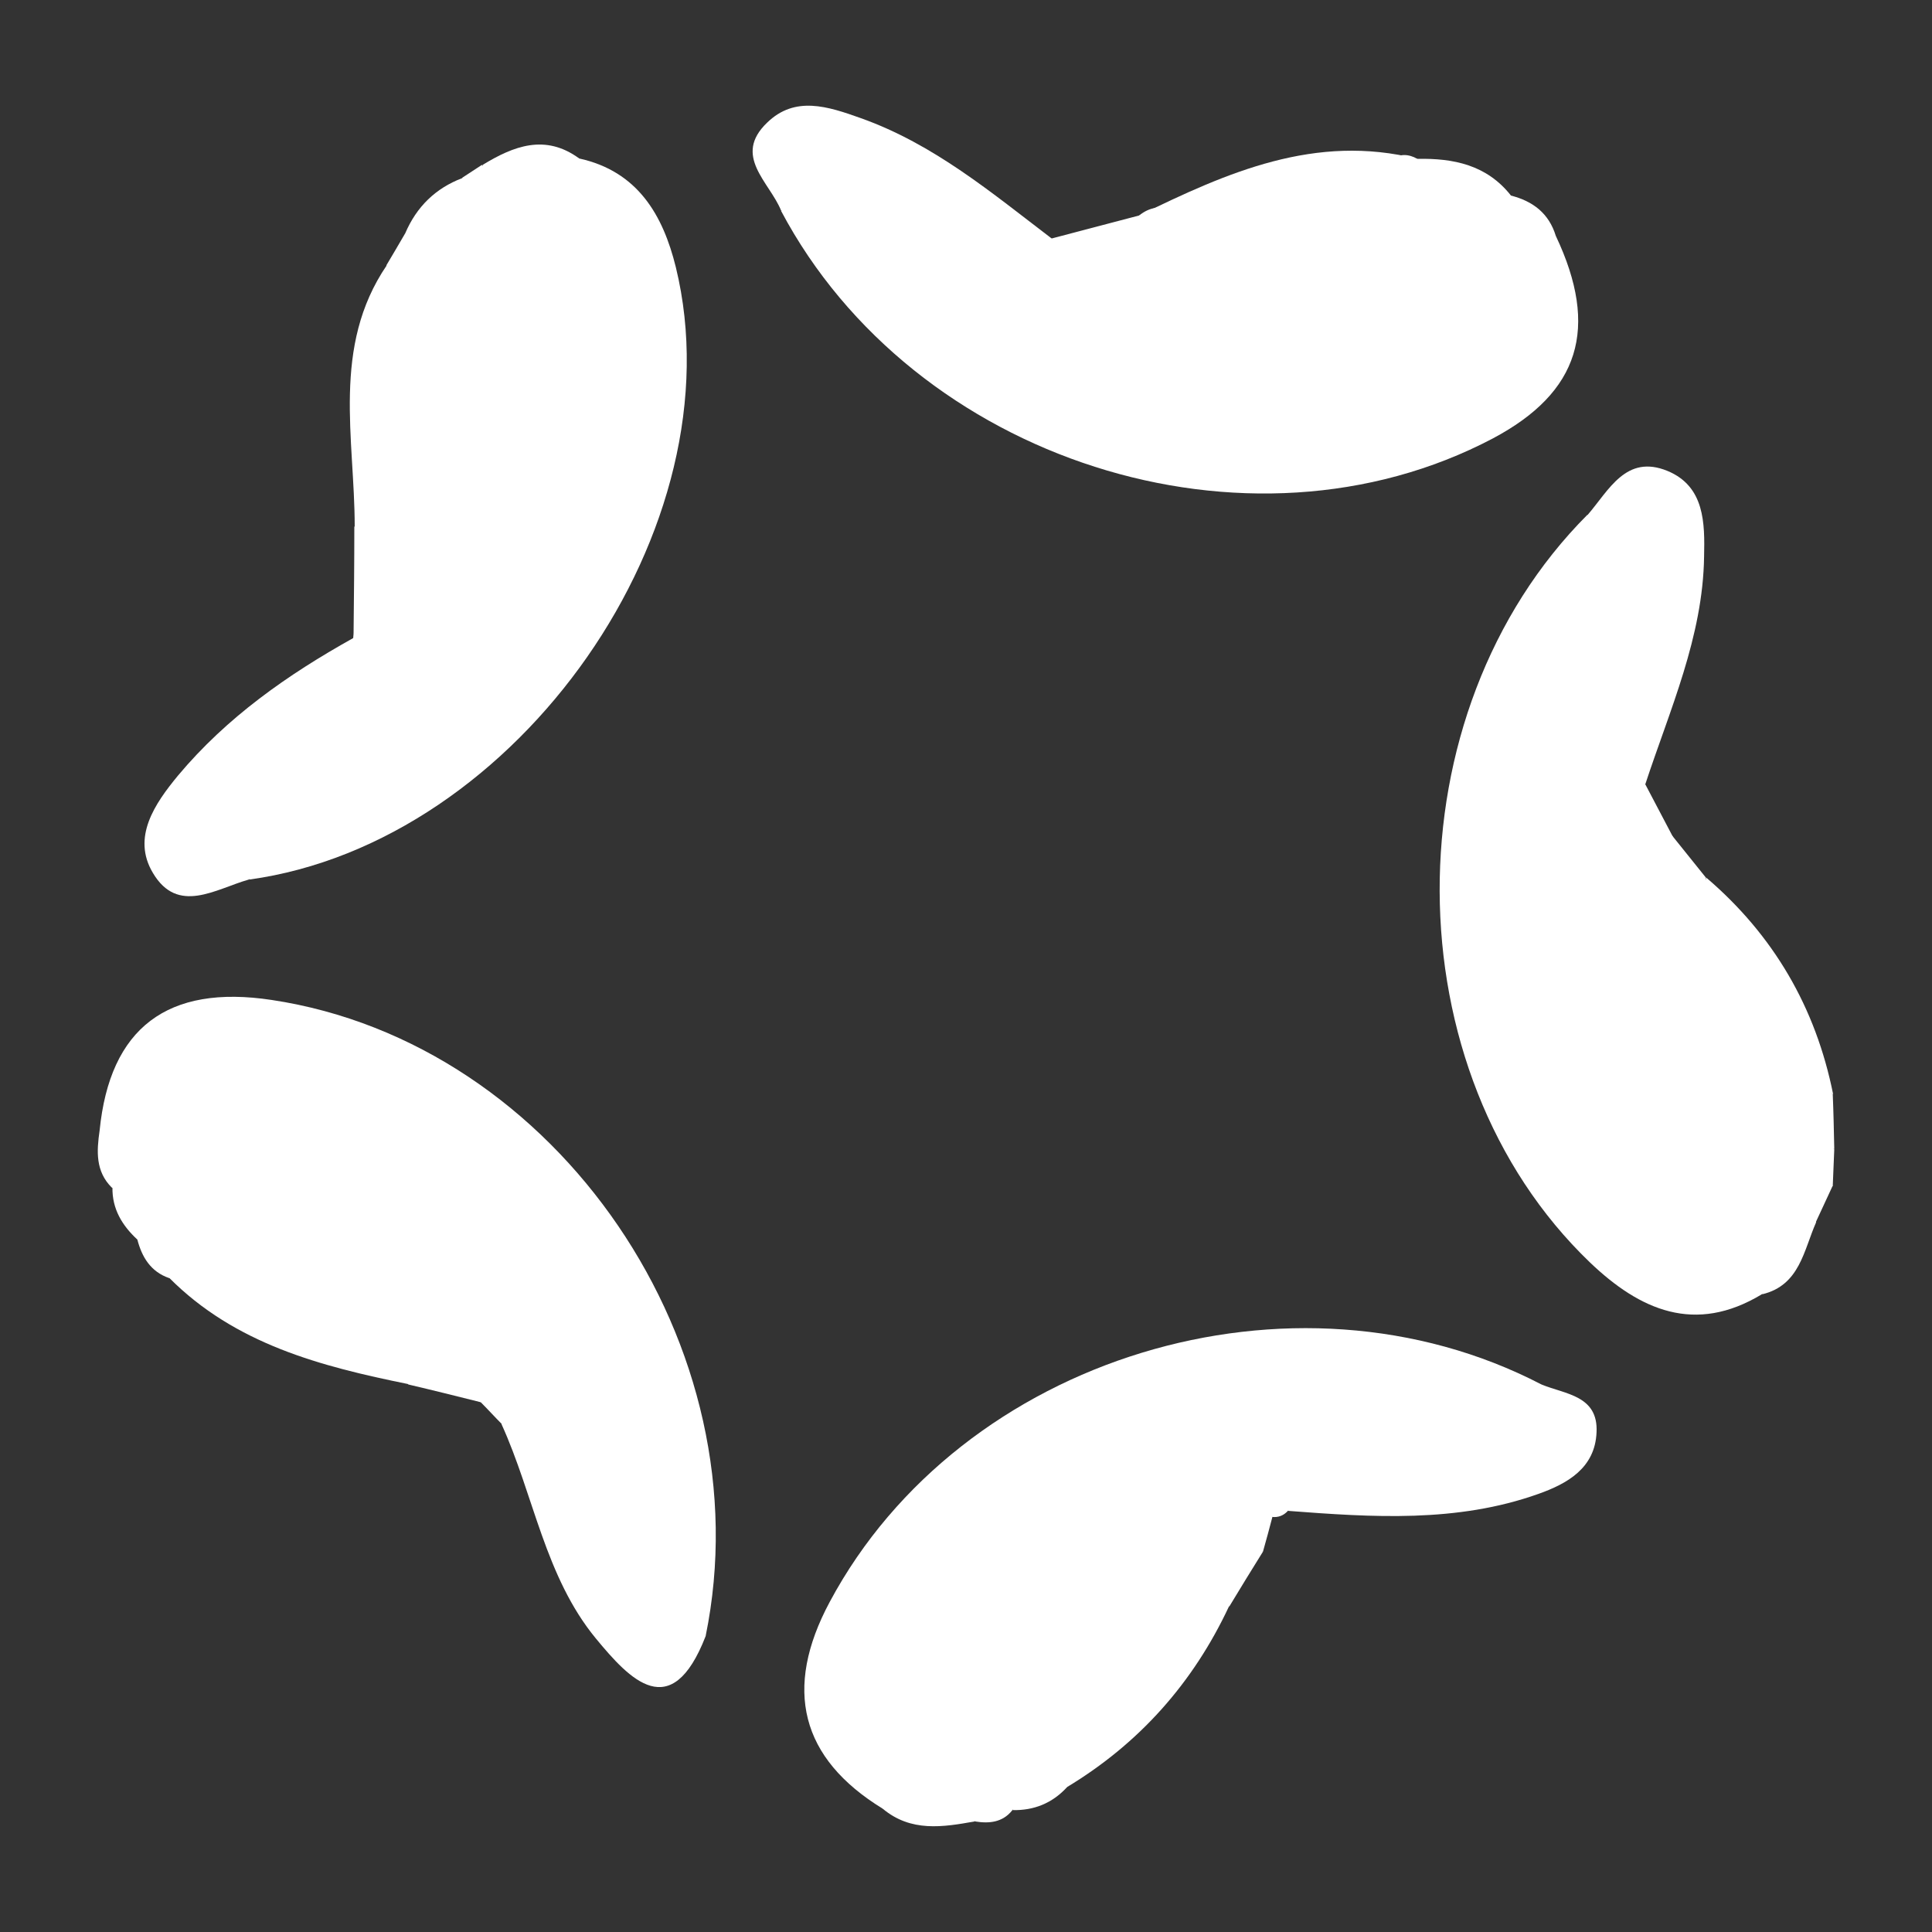 <?xml version="1.0" encoding="utf-8"?>
<!-- Generator: Adobe Illustrator 22.1.0, SVG Export Plug-In . SVG Version: 6.00 Build 0)  -->
<svg version="1.1" id="Calque_1" xmlns="http://www.w3.org/2000/svg" xmlns:xlink="http://www.w3.org/1999/xlink" x="0px" y="0px"
	 viewBox="0 0 512 512" style="enable-background:new 0 0 512 512;" xml:space="preserve">
<rect x="0" y="0" width="512" height="512" fill="#333333" stroke="none"/>
<style type="text/css">
	.st0{fill:#FFFFFF;}
</style>
<g>
	<path class="st0" d="M233.9,479.3c-21.7-13.3-26.4-31.7-14-54.8c34.8-65,122.8-91.8,188.6-57.6c-20.3,10.3-42.5,16.2-62.4,27.4
		c-61.4-16.6-92.9,20.7-101,68.2C244,469.1,246.9,479.9,233.9,479.3z"/>
	<path class="st0" d="M412.3,62.5c11.6,24.5,6.3,41.5-16.7,53.7c-64.9,34.2-153.5,5.9-188.6-60.3c21.9,0,42.2,11.8,64.4,8.7
		c8.9,5.8,11.7,16.6,20.2,23.2c31.1,24.2,70.5,20.6,98.7-9.7C396.5,71.4,400.2,60.9,412.3,62.5z"/>
	<path class="st0" d="M26.4,299.6c2.7-27.2,18-38.8,45.6-34.6c75.8,11.4,130.7,92,115,168.6c-11.3-20.3-25.4-38.6-39.8-56.7
		c-3.1-10.7-0.9-22.2-6-32.9c-22-46.9-50.9-59.7-101.3-43.5C35.3,301.8,30.7,303.7,26.4,299.6z"/>
	<path class="st0" d="M466.9,343c-17.7,10.7-32.3,4.2-45.5-8.4c-52.9-50.7-53.2-145.6-0.7-198.2c7.7,18.3,5.3,37.8,6.9,56.8
		c-4.2,13.8-15.5,23.7-19.4,38c-10.4,37.8,4.9,71.9,41.7,91.9C457.4,327.3,472.9,326.5,466.9,343z"/>
	<path class="st0" d="M153.5,42c15.5,3.4,22.2,15,25.6,28.8c16.8,68.8-41.7,152.5-113.1,162.3c5.7-17.7,15.6-33.1,27.1-47.5
		c47.9-16.7,72.7-50.4,66.3-90.7c-2.3-14.6-9.9-27.2-15.8-40.5C139.2,44.8,139.9,37.9,153.5,42z"/>
	<path class="st0" d="M412.3,62.5c-17.5,19.4-33.9,39.4-61.7,46c-34.1,8-69.8-9.5-77.6-40.4c1.1-2.5,3-3.6,5.7-3.4
		c10.1-0.2,18.2,4.9,26.5,9.8c28.8,17.1,53,13.1,74.2-12.1c5.5-6.6,9.4-16,20.9-10.6C406.3,53.3,410.5,56.6,412.3,62.5z"/>
	<path class="st0" d="M233.9,479.3c8.1-18.6,7.9-39.3,18.7-57.8c19.1-32.7,57.5-46.6,93-30.3c0.4,3.9-1.5,6.7-4.3,9.2
		c-1.1,1.2-2.5,1.8-4.2,1.6c-6.7,5.2-14.8,5.2-22.7,6.3c-30.1,4.2-47.2,22.4-49.6,52.1c-0.7,7.9,0.1,16.2-6.5,22.3
		C249.9,484.2,241.4,485.6,233.9,479.3z"/>
	<path class="st0" d="M26.4,299.6c32.4-18.1,64.8-21.6,94.3,4.3c22.3,19.5,35.2,44.4,30.2,75.7c-5.1,2.5-9.9,1.8-14.4-1.6
		c-2.1-4.3-4.4-8.7-5.1-13.4c-7.6-46.5-39.8-59.5-83.4-52.4c-6.1,1-11.6,6-18.4,2.5C25.3,310.4,25.6,305.1,26.4,299.6z"/>
	<path class="st0" d="M400.4,51.8C393,52,390,57.4,386.4,62.9c-20,30.8-52.7,37-84,17.1c-7.8-5-14.4-12.9-24.9-13.2
		c-1.5-1.4-1.8-2.4-1-3c0.6-0.4,1.3-0.6,2.2-0.6c7.7-2,15.5-4.1,23.2-6.1c2.7-2.2,5.8-2.7,8.8-1.3c23.1,11.2,42.5,6.6,58.5-13.4
		c1.4-1.8,4.2-1.6,6.4-0.3C385.2,41.9,394,43.7,400.4,51.8z"/>
	<path class="st0" d="M153.5,42c-18.7,4.3-2.5,12.8-0.6,16.3c18.6,35.2,20.2,68.8-6.1,101c-13.6,16.6-29.5,29.3-52.6,28.8
		c-6.6-6.1-4.7-12.6-0.6-19l0.1-1.2c2-1.1,4.1-1.4,6.3-1.1c42.8-9.4,63.3-58.3,40.3-95.6c-5.3-8.6-14.4-15.5-12.4-27.5
		C136.1,38.7,144.5,35.4,153.5,42z"/>
	<path class="st0" d="M425.3,197c-7.7-19.7-10.3-39.7-4.6-60.5c5.7-6.6,10.2-16.2,21.2-11.7c9.9,4.1,9.9,13.9,9.7,22.7
		c-0.3,21.3-9.1,40.6-15.6,60.4c-2,0.3-3.9,0-5.8-1C426.9,204.5,424.3,201.6,425.3,197z"/>
	<path class="st0" d="M425.3,197c2.6,3.4,5.3,6.7,7.9,10.1c-0.4,1-0.9,2.1-1.3,3.1c-30.4,47.7-14.5,91.6,39.1,108
		c3.9,1.2,7.5,2.5,10.3,5.7c-3.3,7.4-4.3,16.7-14.3,19.1c-2.5-13.6-15.9-11.7-24.2-16.3C392.4,299.5,382.5,228.6,425.3,197z"/>
	<path class="st0" d="M137.2,376.4c4.6,1.1,9.2,2.1,13.8,3.2c19.6,12.9,34.8,28.8,36,54c-9.1,23.4-20.1,11.5-29.1,0.6
		c-13.5-16.4-16.4-37.9-25-56.8C133.9,375.1,135.3,374.7,137.2,376.4z"/>
	<path class="st0" d="M341.4,400.4c0.4-3.6-0.1-7.5,4.3-9.2c19.2-12.7,37.7-27,62.8-24.3c6.3,2.6,15.1,2.9,14.6,12.7
		c-0.4,9.5-7.8,13.6-15.4,16.3C386.1,403.6,363.7,402.1,341.4,400.4z"/>
	<path class="st0" d="M278.7,63.2c-0.6,1.1-1,2.3-1.2,3.6c-1.6,0-3.1,0.4-4.5,1.2c-23.5,4-45.6,1.1-66-12.2
		c-3.1-7.6-12.9-14.5-3.7-23.3c7.4-7.2,16.1-4.3,24.8-1.2C247.5,38.2,262.8,51.1,278.7,63.2z"/>
	<path class="st0" d="M93.6,169.1c0.2,6.3,0.4,12.7,0.6,19c-5.7,17.3-14.4,32.7-28.3,45c-8.8,2.5-18.8,9.4-25.4-1.8
		c-5.6-9.4,0.5-18.3,6.7-25.8C60.1,190.1,76.2,178.8,93.6,169.1z"/>
	<path class="st0" d="M137.2,376.4c-1.4,0.6-2.8,0.9-4.2,1c-1.9-1.9-3.7-3.9-5.6-5.8c-8.2-3.5-10.5-11.5-14-18.5
		c-16.4-32.5-25.6-36.6-60.8-26.9c-5.3,1.5-10.4,4.6-16.2,2.3c-4-3.7-6.7-8.1-6.6-13.8c22.6-15.7,47.6-14.7,70.7-4.8
		C128.3,321.9,140.4,345.6,137.2,376.4z"/>
	<path class="st0" d="M107.4,61.8c3-7,8-11.9,15.1-14.6c42.6,42.6,31.9,80.2,8.2,105.7c-8.1,8.7-16.8,17.8-30.9,13.2
		c-6.7-6.1-3.6-12.5,1.5-16.4C135.9,122.4,130.4,92.8,107.4,61.8z"/>
	<path class="st0" d="M433.2,207.1l1.7-0.4c0,0,1.2,1.2,1.2,1.3c2.4,4.5,4.7,9,7.1,13.5c2.1,3.9,0.1,7.7-0.7,11.5
		c-7.7,35.9-2,47.5,31.9,63.7c4.4,2.1,8.3,4.5,11.7,7.9c-0.1,3.2-0.3,6.5-0.4,9.7c-21.9,7.1-43.2-0.6-57.2-20.7
		c-20.3-29.1-19-56.3,4-85.3L433.2,207.1z"/>
	<path class="st0" d="M36.4,328.5c39.1-25.4,66.7-17.1,84.2,25.4c2.4,5.8,4.5,11.8,6.8,17.7c-6.4-1.6-12.8-3.2-19.2-4.7
		c-13.4-26.7-37.5-29.7-63.4-28.2C39.9,337,37.6,333.1,36.4,328.5z"/>
	<path class="st0" d="M107.4,61.8c34,26,35.5,57.5,4.3,86.5c-5,4.6-13.6,6.5-13.1,15.7c1.1,1.1,1.4,2.2,0.9,3.2
		c-0.5,0.9-1,1.4-1.4,1.4c-1.5-0.1-3-0.3-4.4-0.7c0.1-9.4,0.2-18.9,0.2-28.3c21.3-20.8,17.8-44.7,8.5-69.3
		C104.1,67.4,105.8,64.6,107.4,61.8z"/>
	<path class="st0" d="M486.1,304.5c-44.5-2-70.1-46.3-43-83.1c3,3.7,6,7.5,9,11.2c-1.9,26.8,10.8,45.1,33.6,57.4
		C485.9,294.8,486,299.7,486.1,304.5z"/>
	<path class="st0" d="M432.4,208.2c-4.6,16.4-16.8,30.6-13.8,49.3c5.2,32.6,32.9,62.7,67.1,56.7c-1.5,3.2-3,6.5-4.5,9.7
		c-26.3,1-46.5-9-59.5-32.5c-14.2-25.5-16.6-51.1-1.3-77.1C423.1,209.8,427.2,207.9,432.4,208.2z"/>
	<path class="st0" d="M98.1,168.5c0.2-1.5,0.4-3,0.5-4.6c43.4-8,62.1-58.3,35.7-96.8c-4.4-6.4-12-10.9-11.8-20
		c1.7-1.1,3.5-2.3,5.2-3.4c20,25.7,38.4,51.9,23.1,87c-8.7,20-23.6,33.8-43.2,43C101.7,176.6,98.8,174.9,98.1,168.5z"/>
	<path class="st0" d="M375.6,42.1c-27.3,32.4-30.1,33-73.7,15C325.2,45.7,348.6,35.3,375.6,42.1z"/>
	<path class="st0" d="M334.7,411.2c-3,4.8-6,9.7-8.9,14.5c-25.5,6-39,22.8-43.1,48c-3.9,4.2-8.7,6.1-14.3,6
		c-10.7-21.5-4.6-39.3,11.2-55.7C295.4,407.6,312.8,400.3,334.7,411.2z"/>
	<path class="st0" d="M334.7,411.2c-50.9,0.1-67,16.7-66.4,68.5c-2.6,3.3-6.2,3.6-9.9,3c0.2-48.4,12.9-71.4,45.4-79
		c10.7-2.5,22.3-1.2,33.4-1.7C336.4,405,335.6,408.1,334.7,411.2z"/>
	<path class="st0" d="M102.5,70.3c23.6,32.4,21.4,49.8-8.5,69.3C94,116.2,87.8,91.9,102.5,70.3z"/>
	<path class="st0" d="M44.8,338.6c40-11.4,55.5-4.5,63.4,28.2C85,362.1,62.3,356.2,44.8,338.6z"/>
	<path class="st0" d="M485.8,290c-36.5-11-44.4-24.5-33.6-57.4C470,247.8,481.2,267,485.8,290z"/>
	<path class="st0" d="M282.6,473.7c-4.1-34.4,7.3-47.1,43.1-48C316.2,446,301.9,462.1,282.6,473.7z"/>
</g>
</svg>

